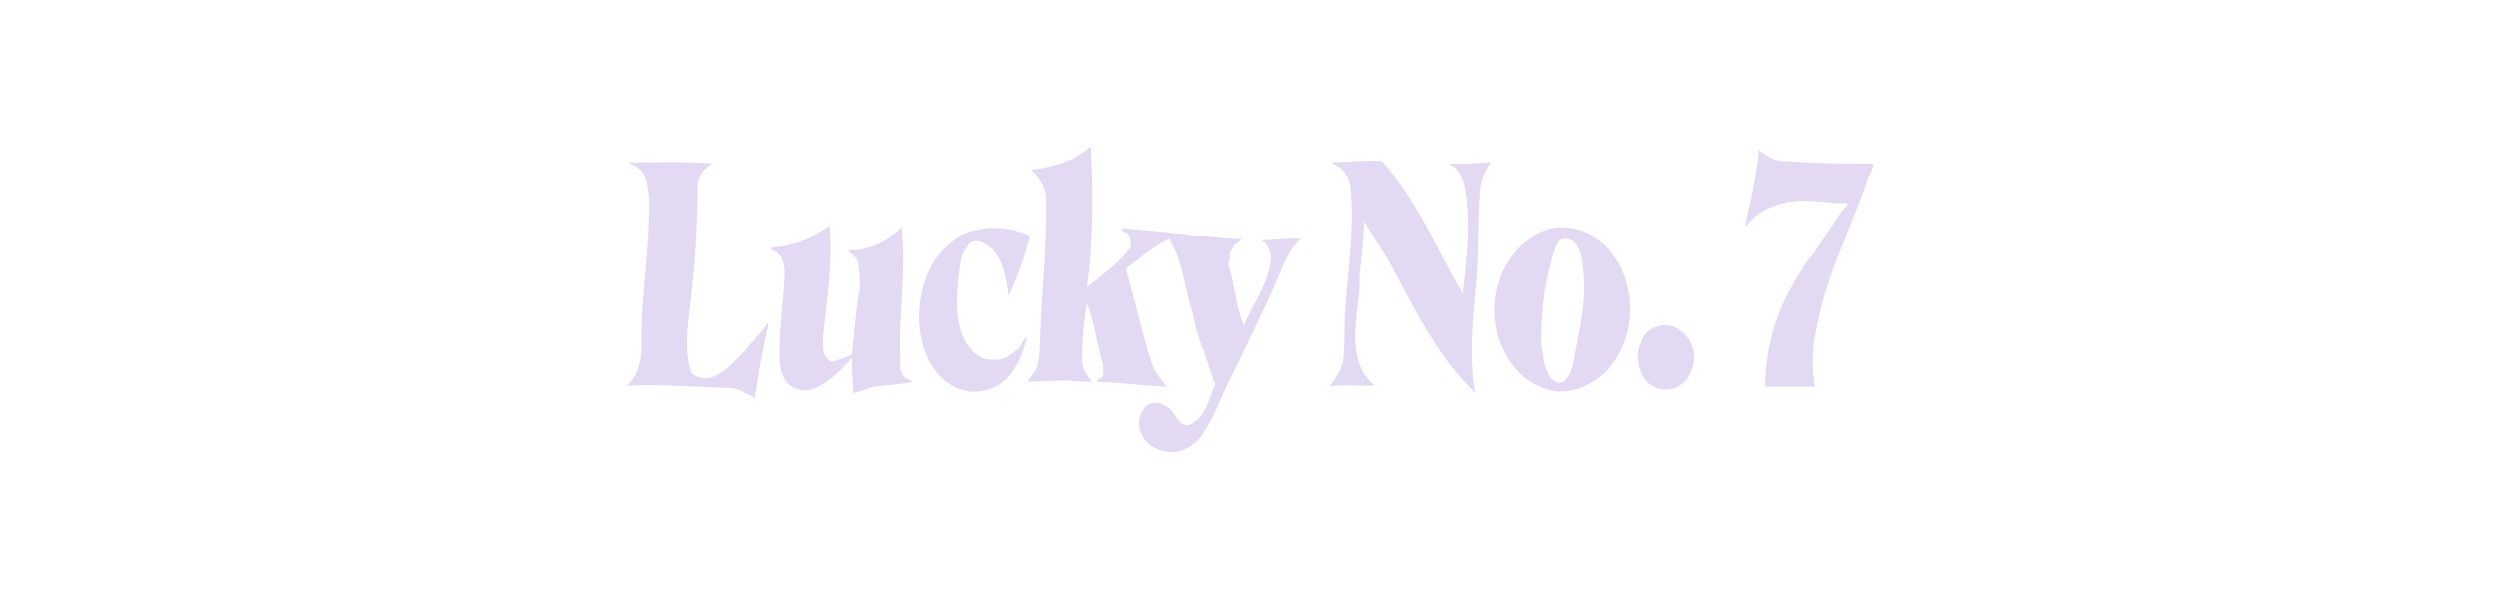 <?xml version="1.0" encoding="UTF-8"?><svg id="a" xmlns="http://www.w3.org/2000/svg" viewBox="0 0 752 180"><defs><style>.b{fill:#e3d9f2;}.c{fill:#30073a;opacity:0;}</style></defs><rect class="c" width="752" height="180"/><g><path class="b" d="M224.05,105.44c-4.12,4.12-10.1,11.6-16.09,6.74-2.25-6.74-1.12-13.85-.37-20.58,1.5-12.35,2.25-24.33,2.25-36.3,.37-2.62,2.25-4.87,4.49-5.99-8.61-.75-16.84-.37-25.45-.37,1.12,.75,2.62,1.12,3.74,2.25,.75,.75,1.12,1.5,1.5,2.25,.75,1.87,.75,4.12,1.12,5.99,.37,14.97-2.62,29.57-2.25,44.54,0,4.12-1.12,9.36-4.49,11.98,10.48-.37,20.58,.37,31.06,.75,2.62,0,5.24,1.87,7.49,2.99,1.12-7.49,2.25-14.6,4.12-22.08l-.37-.37c-1.87,2.99-4.49,5.24-6.74,8.23h0Z"/><path class="b" d="M271.21,111.8c-.75-.75-.37-2.25-.37-2.99-.75-13.47,1.87-26.95,.37-40.42-4.12,4.12-10.1,7.11-16.09,6.74,.75,1.5,2.62,1.87,2.99,3.74,.37,2.99,.75,5.61,.37,8.23-1.12,6.74-1.5,13.1-2.25,19.46-1.87,1.12-4.12,1.5-5.99,2.25-3.37-1.5-2.62-5.24-2.62-8.23,1.12-10.85,2.99-21.71,1.87-32.56-5.24,3.74-11.23,5.99-17.59,6.36,0,1.12,1.12,1.12,1.87,1.5,1.87,1.5,2.25,4.12,2.25,6.36-.37,8.98-1.87,17.96-1.5,26.95,.37,2.62,1.12,5.61,3.74,7.11,1.87,1.12,4.12,1.5,6.36,.75,4.49-1.87,8.23-5.61,11.6-9.36,0,3.37,.37,7.11,.37,10.48,1.87-.37,3.37-.75,4.87-1.5,4.49-1.12,8.61-.75,13.1-1.87-1.12-.75-2.99-1.12-3.37-2.99h0Z"/><path class="b" d="M291.04,74c.75-1.87,2.99-1.87,4.49-1.12,5.99,2.62,7.11,10.1,7.86,16.09,2.62-5.99,4.87-11.6,6.36-17.96-4.12-1.87-8.61-2.62-13.1-2.25-2.25,.37-4.49,.75-6.36,1.5-2.62,1.12-4.87,2.99-6.74,4.87-5.24,5.61-7.11,13.47-7.11,20.96,.37,8.23,3.37,16.84,11.23,20.58,5.24,2.25,11.23,1.12,15.34-2.99,2.99-3.37,4.87-7.86,5.99-12.35-1.5,.75-1.5,2.25-2.62,3.37-1.5,1.12-2.62,2.25-4.12,2.99-1.87,.75-3.37,.37-5.24,.37-2.62-.37-4.87-2.62-6.36-4.87-1.5-2.62-2.25-5.61-2.62-8.61-.37-4.87,0-9.73,.75-14.97,.37-1.87,.75-4.12,2.25-5.61h0Z"/><path class="b" d="M379.37,72.13c2.62,1.5,3.37,4.87,2.62,7.49-1.12,6.74-5.24,11.98-7.86,18.34-1.87-4.87-2.62-10.1-3.74-15.34-.37-1.5-1.12-2.62-.75-4.12,.37-.75,.37-1.87,.37-2.62,.37-.75,.75-1.12,1.12-1.87,.37-1.12,1.87-1.12,2.25-2.25-3.37,0-7.11-.37-10.48-.75h-3.37c-7.49-1.12-14.6-1.5-22.08-2.25,0,1.5,1.87,1.12,2.25,2.25s.75,2.62,0,3.74c-3.37,4.49-8.23,7.86-12.72,11.6,1.87-13.85,1.87-28.07,1.12-42.29-4.87,4.49-11.6,6.36-17.96,7.11,2.25,1.87,4.12,4.87,4.49,7.86,.37,14.97-1.5,30.31-1.87,45.28,0,1.87-.37,4.12-.75,5.99-.75,1.5-1.87,2.99-2.99,4.49,4.12,0,8.23-.37,12.35-.37,2.25,.37,4.87,.37,7.11,.37-1.5-1.87-2.99-3.74-2.99-6.36,0-5.61,.37-11.6,1.5-17.22,2.25,5.99,2.99,12.35,4.87,18.71v2.62c0,1.5-1.87,1.12-1.87,2.25,7.11,.37,13.85,1.12,20.96,1.5-1.5-1.87-2.99-3.74-4.12-5.99-3.37-9.73-5.24-19.84-8.23-29.57,4.12-2.99,8.23-6.74,13.1-8.98,3.74,5.99,4.49,13.47,6.36,20.21,1.12,2.62,1.12,5.61,2.25,8.61l1.12,3.37c0,.37,.37,1.12,.75,1.5,0,.75,.37,1.12,.37,1.87,.37,.37,.37,1.12,.75,1.5,0,.75,.37,1.12,.37,1.87,.37,.37,.37,1.12,.75,1.5,0,.75,.37,1.12,.37,1.87,.37,.37,.75,1.12,.75,1.5-1.87,4.12-2.62,9.36-7.11,11.98-2.25,1.12-4.12-.75-5.24-2.99-1.87-2.99-6.36-4.87-8.98-1.87-.37,.75-.75,1.12-1.12,1.87-1.87,5.24,1.87,10.48,7.49,11.23,3.74,.75,7.11-.75,9.73-3.37,2.25-2.62,3.74-5.61,5.24-8.61,6.36-14.6,13.85-28.07,19.84-42.66,1.5-3.37,2.99-7.11,5.99-9.36-4.12-.37-7.86,.37-11.98,.37h0Z"/><path class="b" d="M435.88,49.3c2.99,1.5,4.49,4.87,4.87,7.86,1.87,10.48,.37,20.58-.75,31.06-7.86-13.47-13.85-28.07-24.33-39.67-5.24-.37-10.1,.37-15.34,.37,1.12,.75,2.62,1.12,3.74,2.62,1.5,1.87,2.25,3.74,2.25,5.99,1.12,12.72-1.12,25.07-1.87,37.8,0,4.12,0,8.61-.37,12.72-.37,2.99-2.25,5.61-4.12,8.23,4.49-.75,8.98,0,13.47-.37-8.61-7.11-5.24-19.84-4.49-29.57v-3.74c.75-5.61,1.12-10.85,1.5-16.09,.75,2.25,2.62,4.12,3.74,6.36,1.12,1.5,1.87,2.99,2.99,4.49,7.86,14.6,14.97,29.57,26.57,40.79-1.87-10.85-.75-22.08,.37-33.31,.75-9.36,.37-18.34,1.12-27.69,.37-2.99,1.5-5.99,3.37-8.23-4.12,0-8.61,.75-12.72,.37h0Z"/><path class="b" d="M485.28,76.62c-4.49-6.36-13.47-10.1-20.96-7.11-15.72,6.36-19.46,28.44-8.61,41.17,3.37,4.12,8.23,6.74,13.47,7.11,5.24,0,9.73-2.25,13.47-5.61,9.36-9.36,10.1-25.07,2.62-35.55h0Zm-11.23,28.07c-.75,3.37-.75,7.11-3.37,9.73-1.5,1.5-3.74,0-4.49-1.12-.75-1.5-1.5-2.99-1.87-4.87,0-1.87-.75-4.12-.75-5.99,0-9.36,1.12-18.71,4.12-27.69,.37-1.12,1.12-2.99,2.62-2.99,5.24-.37,5.61,6.36,5.99,10.48,.75,7.49-.75,14.97-2.25,22.46h0Z"/><path class="b" d="M505.49,99.45c-3.37-2.99-8.98-1.87-11.23,1.87-.37,.75-.75,1.87-1.12,2.62-1.12,3.37-.37,7.49,1.87,10.48,3.37,3.74,8.98,3.74,12.35-.37,3.37-4.49,2.99-11.23-1.87-14.6h0Z"/><path class="b" d="M538.05,48.55c-3.37,.37-6.36-1.12-8.98-3.37-.75,7.49-2.25,14.6-4.12,22.46l.37,.37c4.49-5.99,12.35-7.86,19.46-7.49,3.74,.37,7.49,.75,11.23,.75-.75,1.12-1.5,1.87-2.25,2.62-2.62,4.49-5.61,7.86-8.23,12.35-.75,.75-1.5,1.5-2.25,2.62-3.37,5.24-5.99,9.73-8.23,15.34-2.62,7.11-4.12,14.6-4.12,22.08h14.97c-1.12-6.36-.75-12.35,.75-18.71,2.99-16.09,10.48-29.19,15.34-44.16,.75-1.5,1.5-2.62,1.5-4.12-8.61,0-16.84,0-25.45-.75h0Z"/></g></svg>